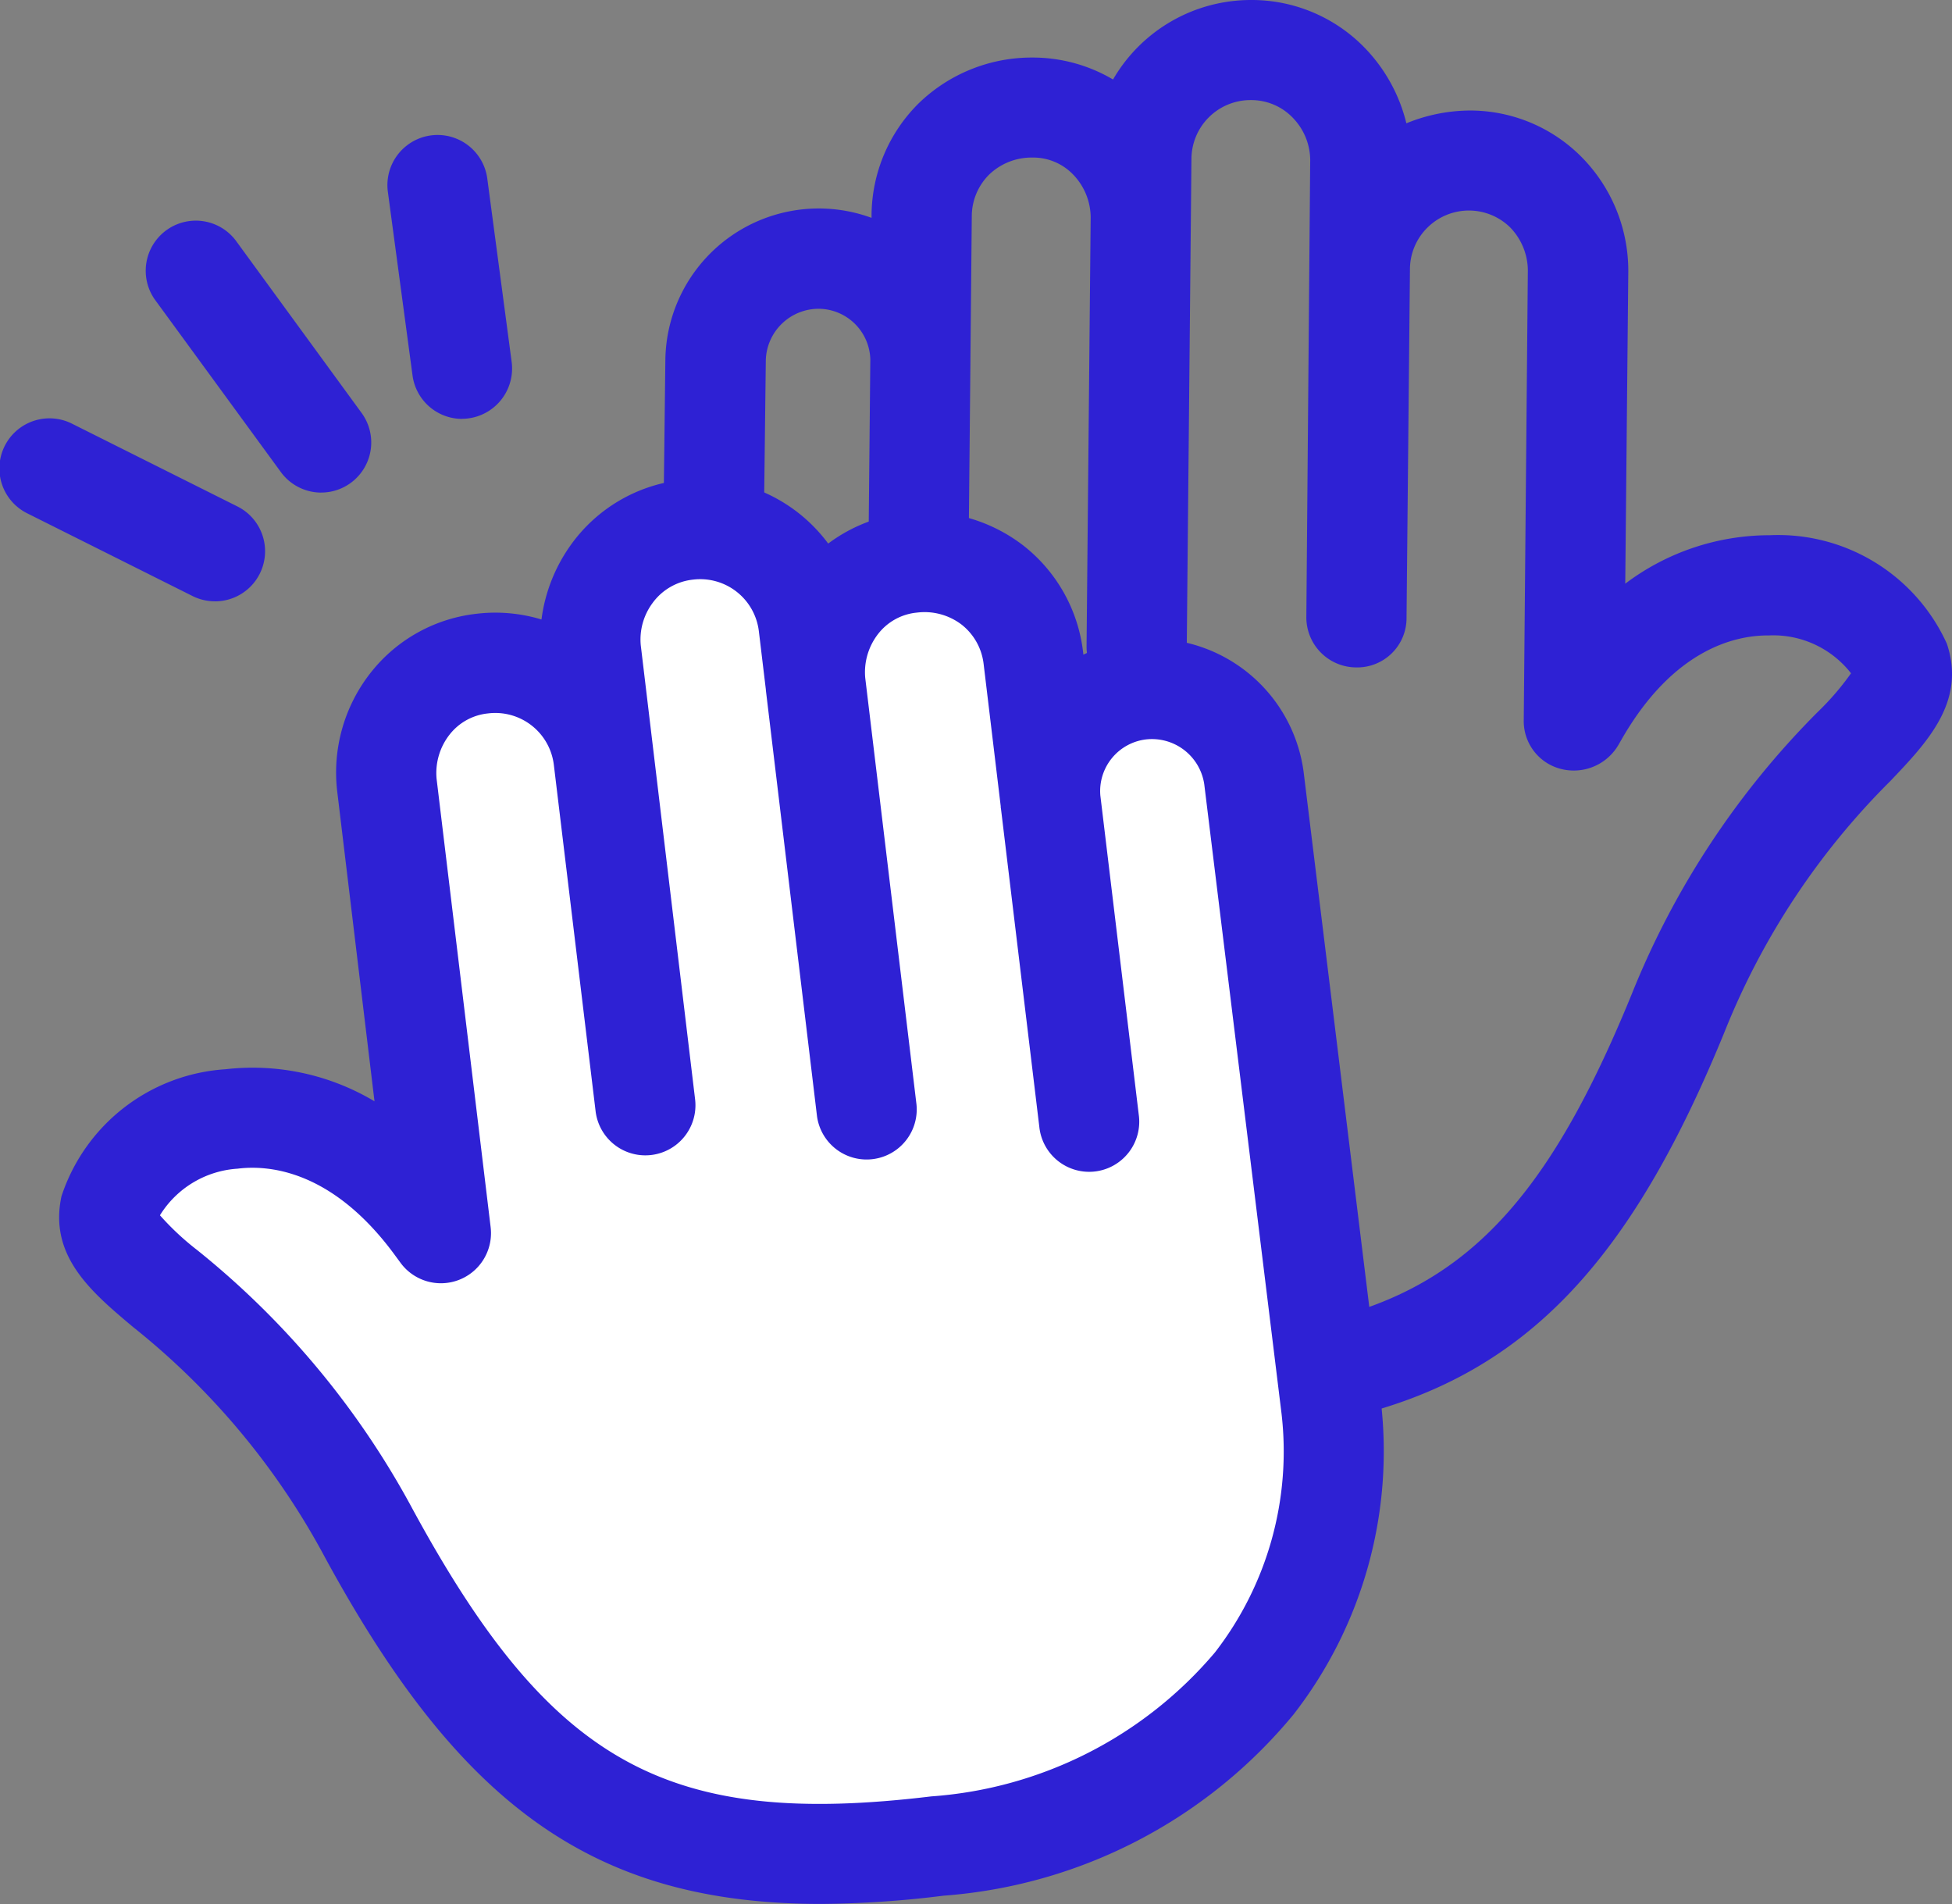 <svg xmlns="http://www.w3.org/2000/svg" width="47.499" height="46.324" viewBox="0 0 47.499 46.324">
  <rect x="0" y="0" width="47.499" height="46.324" fill="#808080" stroke="none"/>
  <g id="Group_331" data-name="Group 331" transform="translate(-1003.001 -2437)">
    <g id="Group_327" data-name="Group 327" transform="translate(1003.001 2437)">
      <g id="Hand_achter" data-name="Hand achter" transform="translate(16.01 0)">
        <g id="Group_321" data-name="Group 321">
          <g id="Group_320" data-name="Group 320">
            <path id="Path_370" data-name="Path 370" d="M32.3,35.443l-.313,0a12.207,12.207,0,0,1-8.96-3.461,10.429,10.429,0,0,1-2.943-7.341l.185-15.416A3.733,3.733,0,0,1,25.286,5.8V5.731a3.861,3.861,0,0,1,1.156-2.726A3.952,3.952,0,0,1,29.19,1.9h.037a3.846,3.846,0,0,1,1.935.534A3.879,3.879,0,0,1,34.513.5h.034a3.831,3.831,0,0,1,2.839,1.27A3.994,3.994,0,0,1,38.3,3.5a4.108,4.108,0,0,1,1.563-.311A3.816,3.816,0,0,1,42.573,4.33,3.935,3.935,0,0,1,43.7,7.1L43.626,14.7a5.835,5.835,0,0,1,3.517-1.179,4.509,4.509,0,0,1,4.309,2.639c.471,1.407-.471,2.392-1.38,3.346A18.028,18.028,0,0,0,46.044,25.6C43.053,32.925,39.563,35.443,32.3,35.443ZM24,8.012a1.288,1.288,0,0,0-1.287,1.239l-.185,15.416a7.975,7.975,0,0,0,2.249,5.611A9.967,9.967,0,0,0,32.016,33c6.445.052,9.109-1.8,11.773-8.327a20.506,20.506,0,0,1,4.519-6.85,6.606,6.606,0,0,0,.812-.943,2.4,2.4,0,0,0-2-.921h-.026c-.8,0-2.31.339-3.57,2.552l-.061.106a1.258,1.258,0,0,1-1.394.592,1.2,1.2,0,0,1-.913-1.158l.1-10.982a1.518,1.518,0,0,0-.43-1.036,1.433,1.433,0,0,0-2.009,0,1.426,1.426,0,0,0-.43,1.01l-.083,8.487a1.2,1.2,0,0,1-1.23,1.207,1.218,1.218,0,0,1-1.208-1.229l.094-11.123a1.488,1.488,0,0,0-.39-.984,1.4,1.4,0,0,0-1.052-.466h-.013a1.438,1.438,0,0,0-1.435,1.42l-.114,11.89a1.2,1.2,0,0,1-1.231,1.208,1.219,1.219,0,0,1-1.207-1.23v-.014l.1-10.43a1.515,1.515,0,0,0-.43-1.036,1.351,1.351,0,0,0-.99-.41H29.19a1.49,1.49,0,0,0-1.039.411,1.431,1.431,0,0,0-.426,1.008l-.033,3.48v.06l-.076,7.8A1.219,1.219,0,0,1,26.4,18.3h-.013a1.219,1.219,0,0,1-1.207-1.23l.076-7.83a1.267,1.267,0,0,0-1.244-1.228Z" transform="translate(-20.088 -0.5)" fill="#2e21d4"/>
          </g>
        </g>
      </g>
      <g id="Hand_voor" data-name="Hand voor" transform="translate(1.439 11.653)">
        <g id="Group_323" data-name="Group 323">
          <g id="Group_322" data-name="Group 322">
            <path id="Path_371" data-name="Path 371" d="M16.7,30.358l-1.017-8.427a2.653,2.653,0,1,0-5.268.634l1.312,10.9c-.035-.047-.071-.1-.106-.144-1.879-2.589-3.93-2.761-4.988-2.635a3.378,3.378,0,0,0-2.945,2.137c-.159.739.436,1.238,1.334,1.991a19.211,19.211,0,0,1,4.955,5.958c3.441,6.33,6.666,8.474,13.834,7.61,7.241-.872,10.128-6.137,9.579-10.688L31.513,22.4a2.49,2.49,0,0,0-4.944.6l.932,7.738L26.145,19.475a2.642,2.642,0,0,0-.993-1.771,2.721,2.721,0,0,0-1.989-.543,2.657,2.657,0,0,0-2.318,2.95l1.248,10.369L20.672,18.675a2.664,2.664,0,0,0-5.289.638Z" transform="translate(-2.44 -15.121)" fill="#fff"/>
            <path id="Path_372" data-name="Path 372" d="M34.319,37.269l-1.878-15.3a3.733,3.733,0,0,0-5.359-2.855l-.008-.067a3.855,3.855,0,0,0-1.452-2.587,3.945,3.945,0,0,0-2.885-.792,3.853,3.853,0,0,0-1.865.743,3.886,3.886,0,0,0-3.579-1.546,3.831,3.831,0,0,0-2.68,1.574,3.991,3.991,0,0,0-.718,1.819,3.879,3.879,0,0,0-1.589-.138,3.812,3.812,0,0,0-2.568,1.434,3.925,3.925,0,0,0-.815,2.873l.909,7.553A5.781,5.781,0,0,0,6.206,29.2,4.508,4.508,0,0,0,2.215,32.29c-.314,1.455.729,2.331,1.743,3.182a18.021,18.021,0,0,1,4.667,5.6c3.284,6.043,6.542,8.434,12.072,8.434a25.105,25.105,0,0,0,2.979-.2A12.206,12.206,0,0,0,32.2,44.891,10.434,10.434,0,0,0,34.319,37.269ZM30.281,43.39a9.964,9.964,0,0,1-6.9,3.5c-6.424.775-9.253-.792-12.619-6.984A20.524,20.524,0,0,0,5.518,33.6a6.608,6.608,0,0,1-.907-.847A2.4,2.4,0,0,1,6.5,31.619c.792-.1,2.344.058,3.852,2.136l.117.159a1.219,1.219,0,0,0,2.189-.872L11.343,22.136a1.514,1.514,0,0,1,.314-1.075,1.359,1.359,0,0,1,.939-.518,1.435,1.435,0,0,1,1.6,1.253l1.016,8.425v0a1.219,1.219,0,0,0,2.421-.291L16.311,18.884a1.489,1.489,0,0,1,.28-1.017,1.4,1.4,0,0,1,.993-.579,1.437,1.437,0,0,1,1.6,1.251l.171,1.424,0,.014L20.6,30.346a1.219,1.219,0,0,0,2.42-.292L21.773,19.677a1.516,1.516,0,0,1,.315-1.069,1.354,1.354,0,0,1,.939-.517,1.488,1.488,0,0,1,1.089.29,1.427,1.427,0,0,1,.538.959L25.07,22.8c0,.021,0,.041.006.061l.933,7.738a1.219,1.219,0,1,0,2.42-.292l-.935-7.769a1.266,1.266,0,0,1,1.1-1.361,1.287,1.287,0,0,1,1.429,1.091l1.879,15.3A7.978,7.978,0,0,1,30.281,43.39Z" transform="translate(-2.158 -14.84)" fill="#2e21d4"/>
          </g>
        </g>
      </g>
      <g id="Lijnen" transform="translate(0 3.286)">
        <g id="Group_324" data-name="Group 324" transform="translate(3.53 2.059)">
          <path id="Path_373" data-name="Path 373" d="M9.022,13.716a1.218,1.218,0,0,1-.986-.5l-3.069-4.2A1.219,1.219,0,0,1,6.935,7.578L10,11.777a1.218,1.218,0,0,1-.982,1.938Z" transform="translate(-4.732 -7.077)" fill="#2e21d4"/>
        </g>
        <g id="Group_325" data-name="Group 325" transform="translate(9.43)">
          <path id="Path_374" data-name="Path 374" d="M13.8,11.449A1.219,1.219,0,0,1,12.6,10.39L12,5.924A1.219,1.219,0,0,1,14.419,5.6l.594,4.467a1.224,1.224,0,0,1-1.21,1.38Z" transform="translate(-11.992 -4.544)" fill="#2e21d4"/>
        </g>
        <g id="Group_326" data-name="Group 326" transform="translate(0 6.898)">
          <path id="Path_375" data-name="Path 375" d="M5.616,17.478a1.215,1.215,0,0,1-.544-.129l-4.01-2.006a1.219,1.219,0,1,1,1.091-2.18l4.01,2.006a1.219,1.219,0,0,1-.546,2.31Z" transform="translate(-0.388 -13.033)" fill="#2e21d4"/>
        </g>
      </g>
    </g>
  </g>
</svg>
